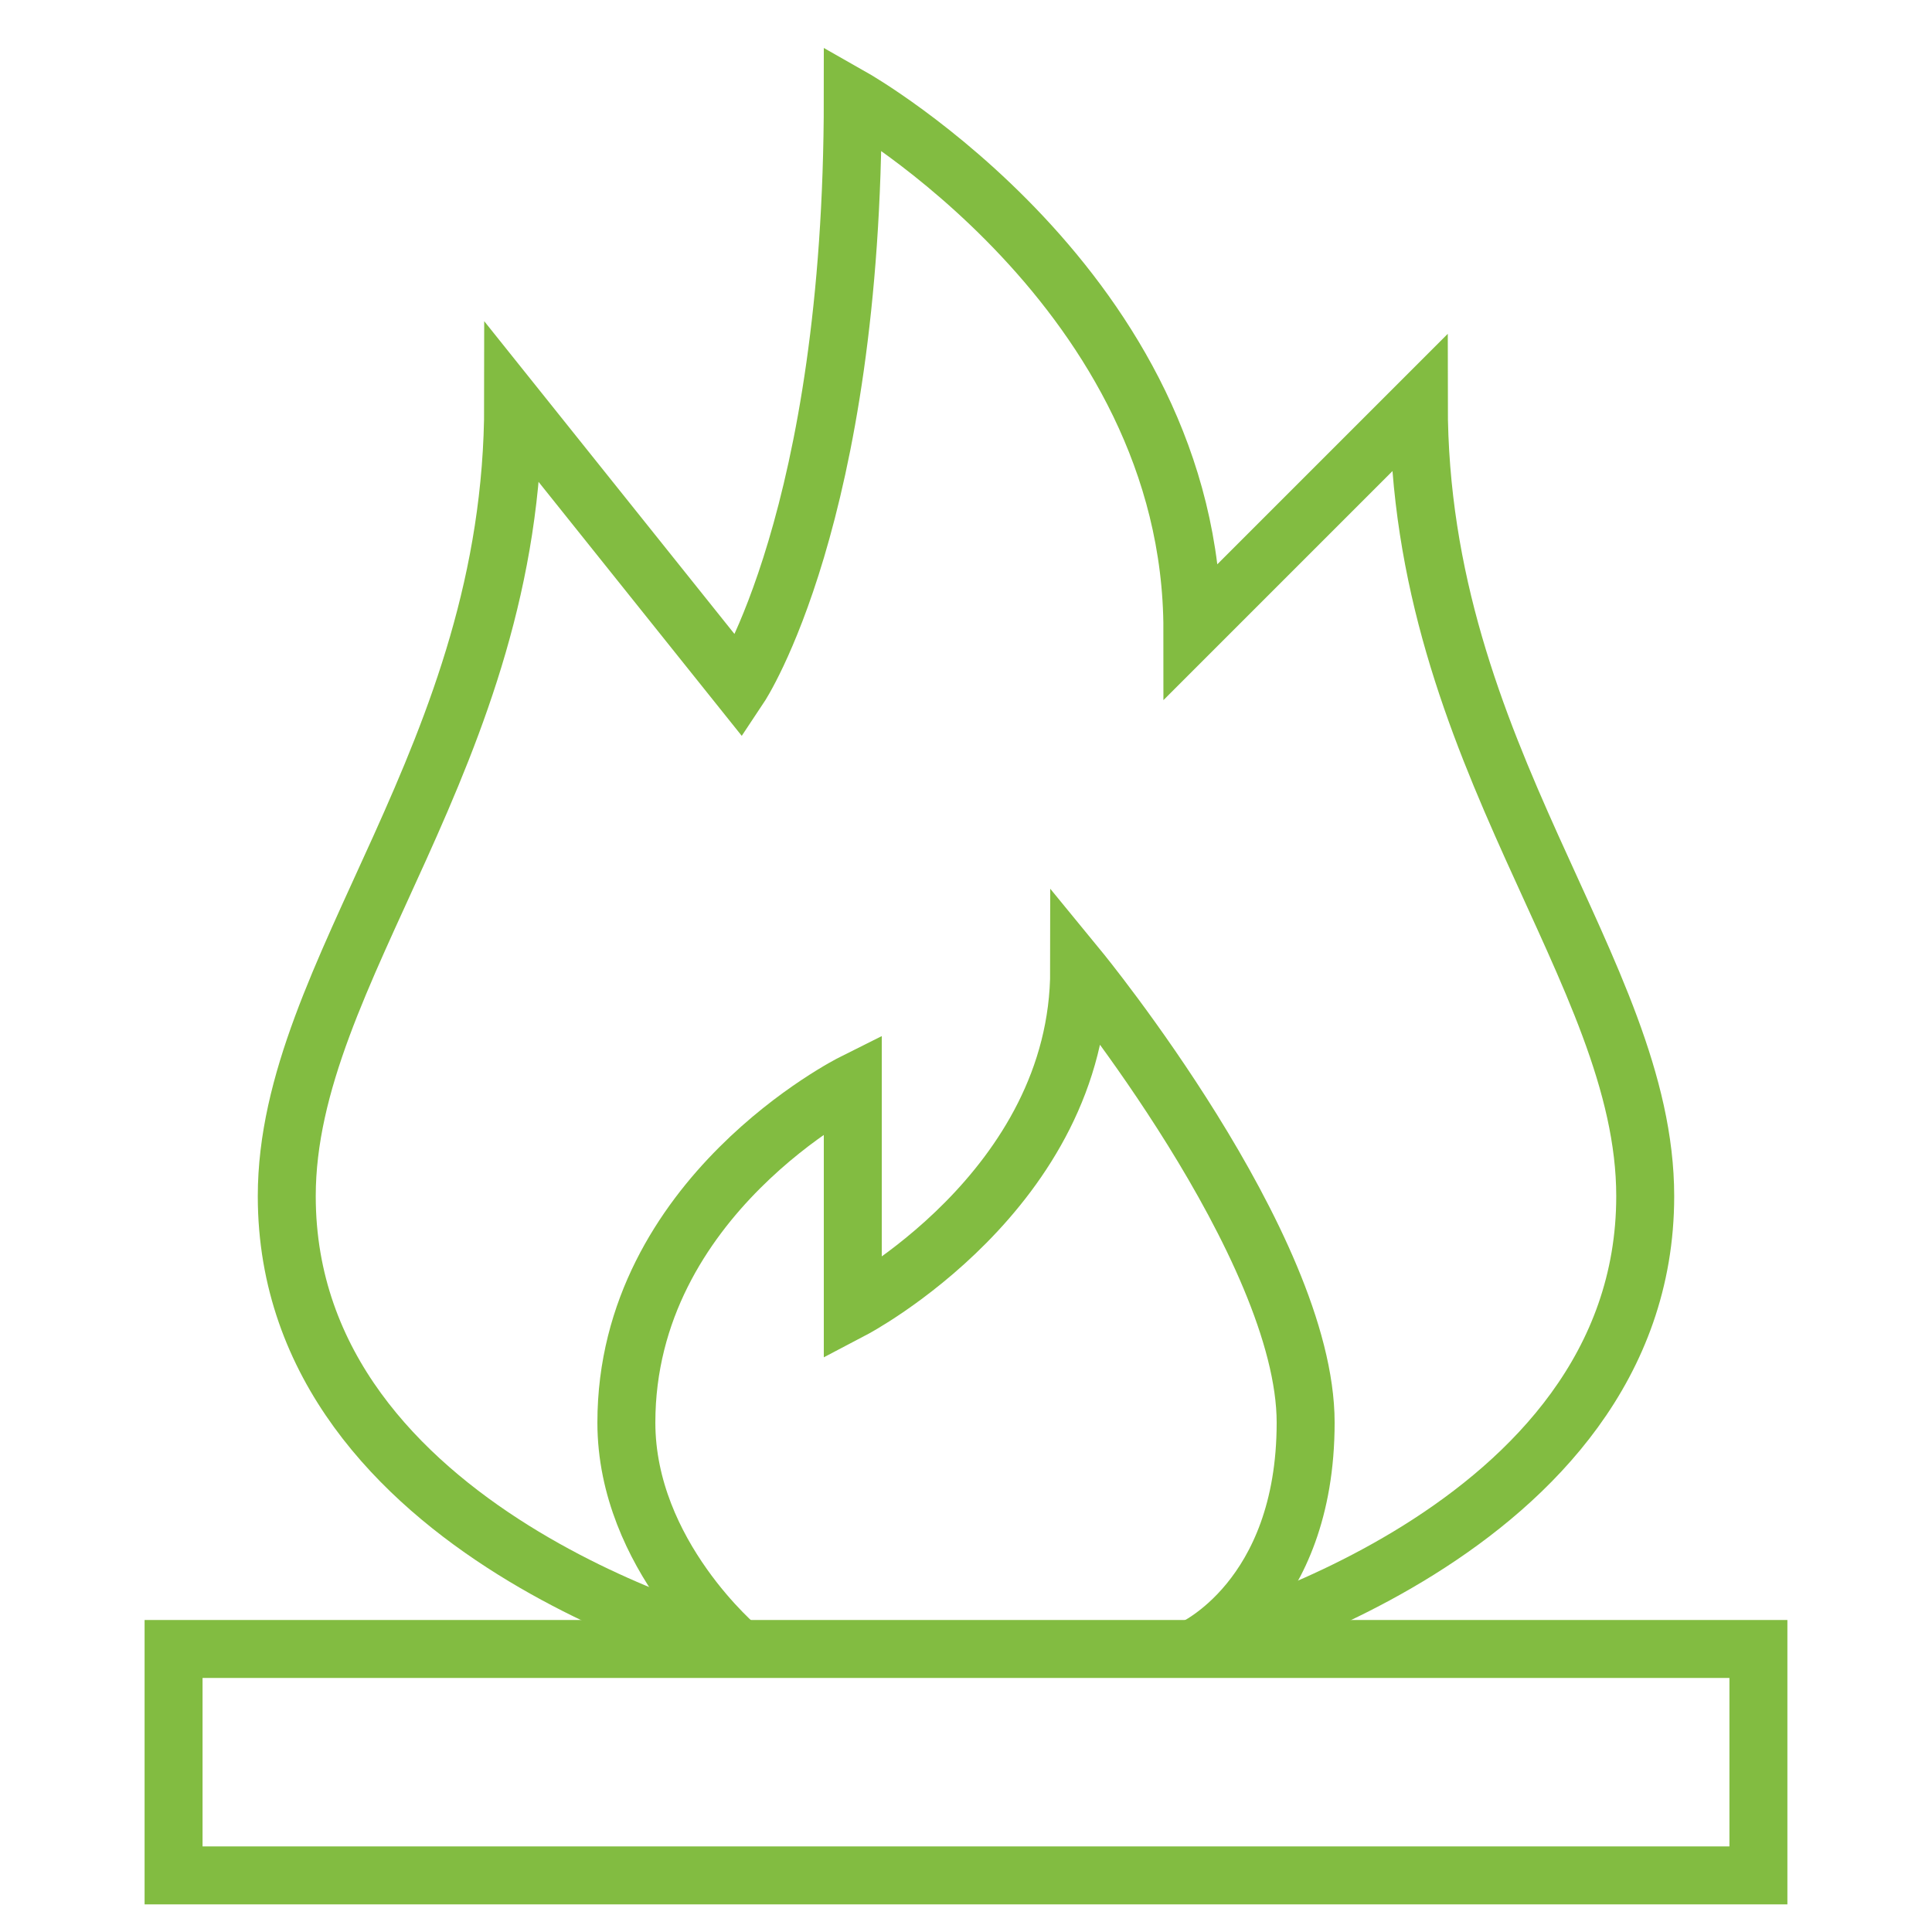<?xml version="1.0" encoding="UTF-8"?>
<svg xmlns="http://www.w3.org/2000/svg" xmlns:xlink="http://www.w3.org/1999/xlink" id="icon-none-combustible_" data-name="icon-none-combustible " width="100" height="100" viewBox="0 0 100 100">
  <defs>
    <clipPath id="clip-path">
      <path id="Path_259" data-name="Path 259" d="M0-682.665H100v100H0Z" transform="translate(0 682.665)" fill="#82bc41" stroke="#82bc41" stroke-width="3"></path>
    </clipPath>
  </defs>
  <g id="Group_32" data-name="Group 32" transform="translate(0 0)" clip-path="url(#clip-path)">
    <path id="Path_256" data-name="Path 256" d="M-170.7-204.843s5.859-2.578,5.859-11.719S-176.562-240-176.562-240c0,11.426-11.719,17.578-11.719,17.578V-234.14S-200-228.281-200-216.562c0,6.855,5.859,11.719,5.859,11.719" transform="translate(232.421 290.195)" fill="none" stroke="#82bc41" stroke-miterlimit="10" stroke-width="3"></path>
    <path id="Path_257" data-name="Path 257" d="M-136.562-467.839S-160-473.7-160-491.276c0-11.719,11.719-22.734,11.719-41.016l11.719,14.648s5.859-8.809,5.859-30.488c0,0,17.578,9.98,17.578,27.559l11.719-11.719c0,18.281,11.719,29.3,11.719,41.016,0,17.578-23.437,23.437-23.437,23.437" transform="translate(174.843 553.191)" fill="none" stroke="#82bc41" stroke-miterlimit="10" stroke-width="3"></path>
    <path id="Path_258" data-name="Path 258" d="M143.364-88.281H61.333V-100h82.031Z" transform="translate(-52.349 185.351)" fill="none" stroke="#82bc41" stroke-miterlimit="10" stroke-width="3"></path>
  </g>
</svg>
